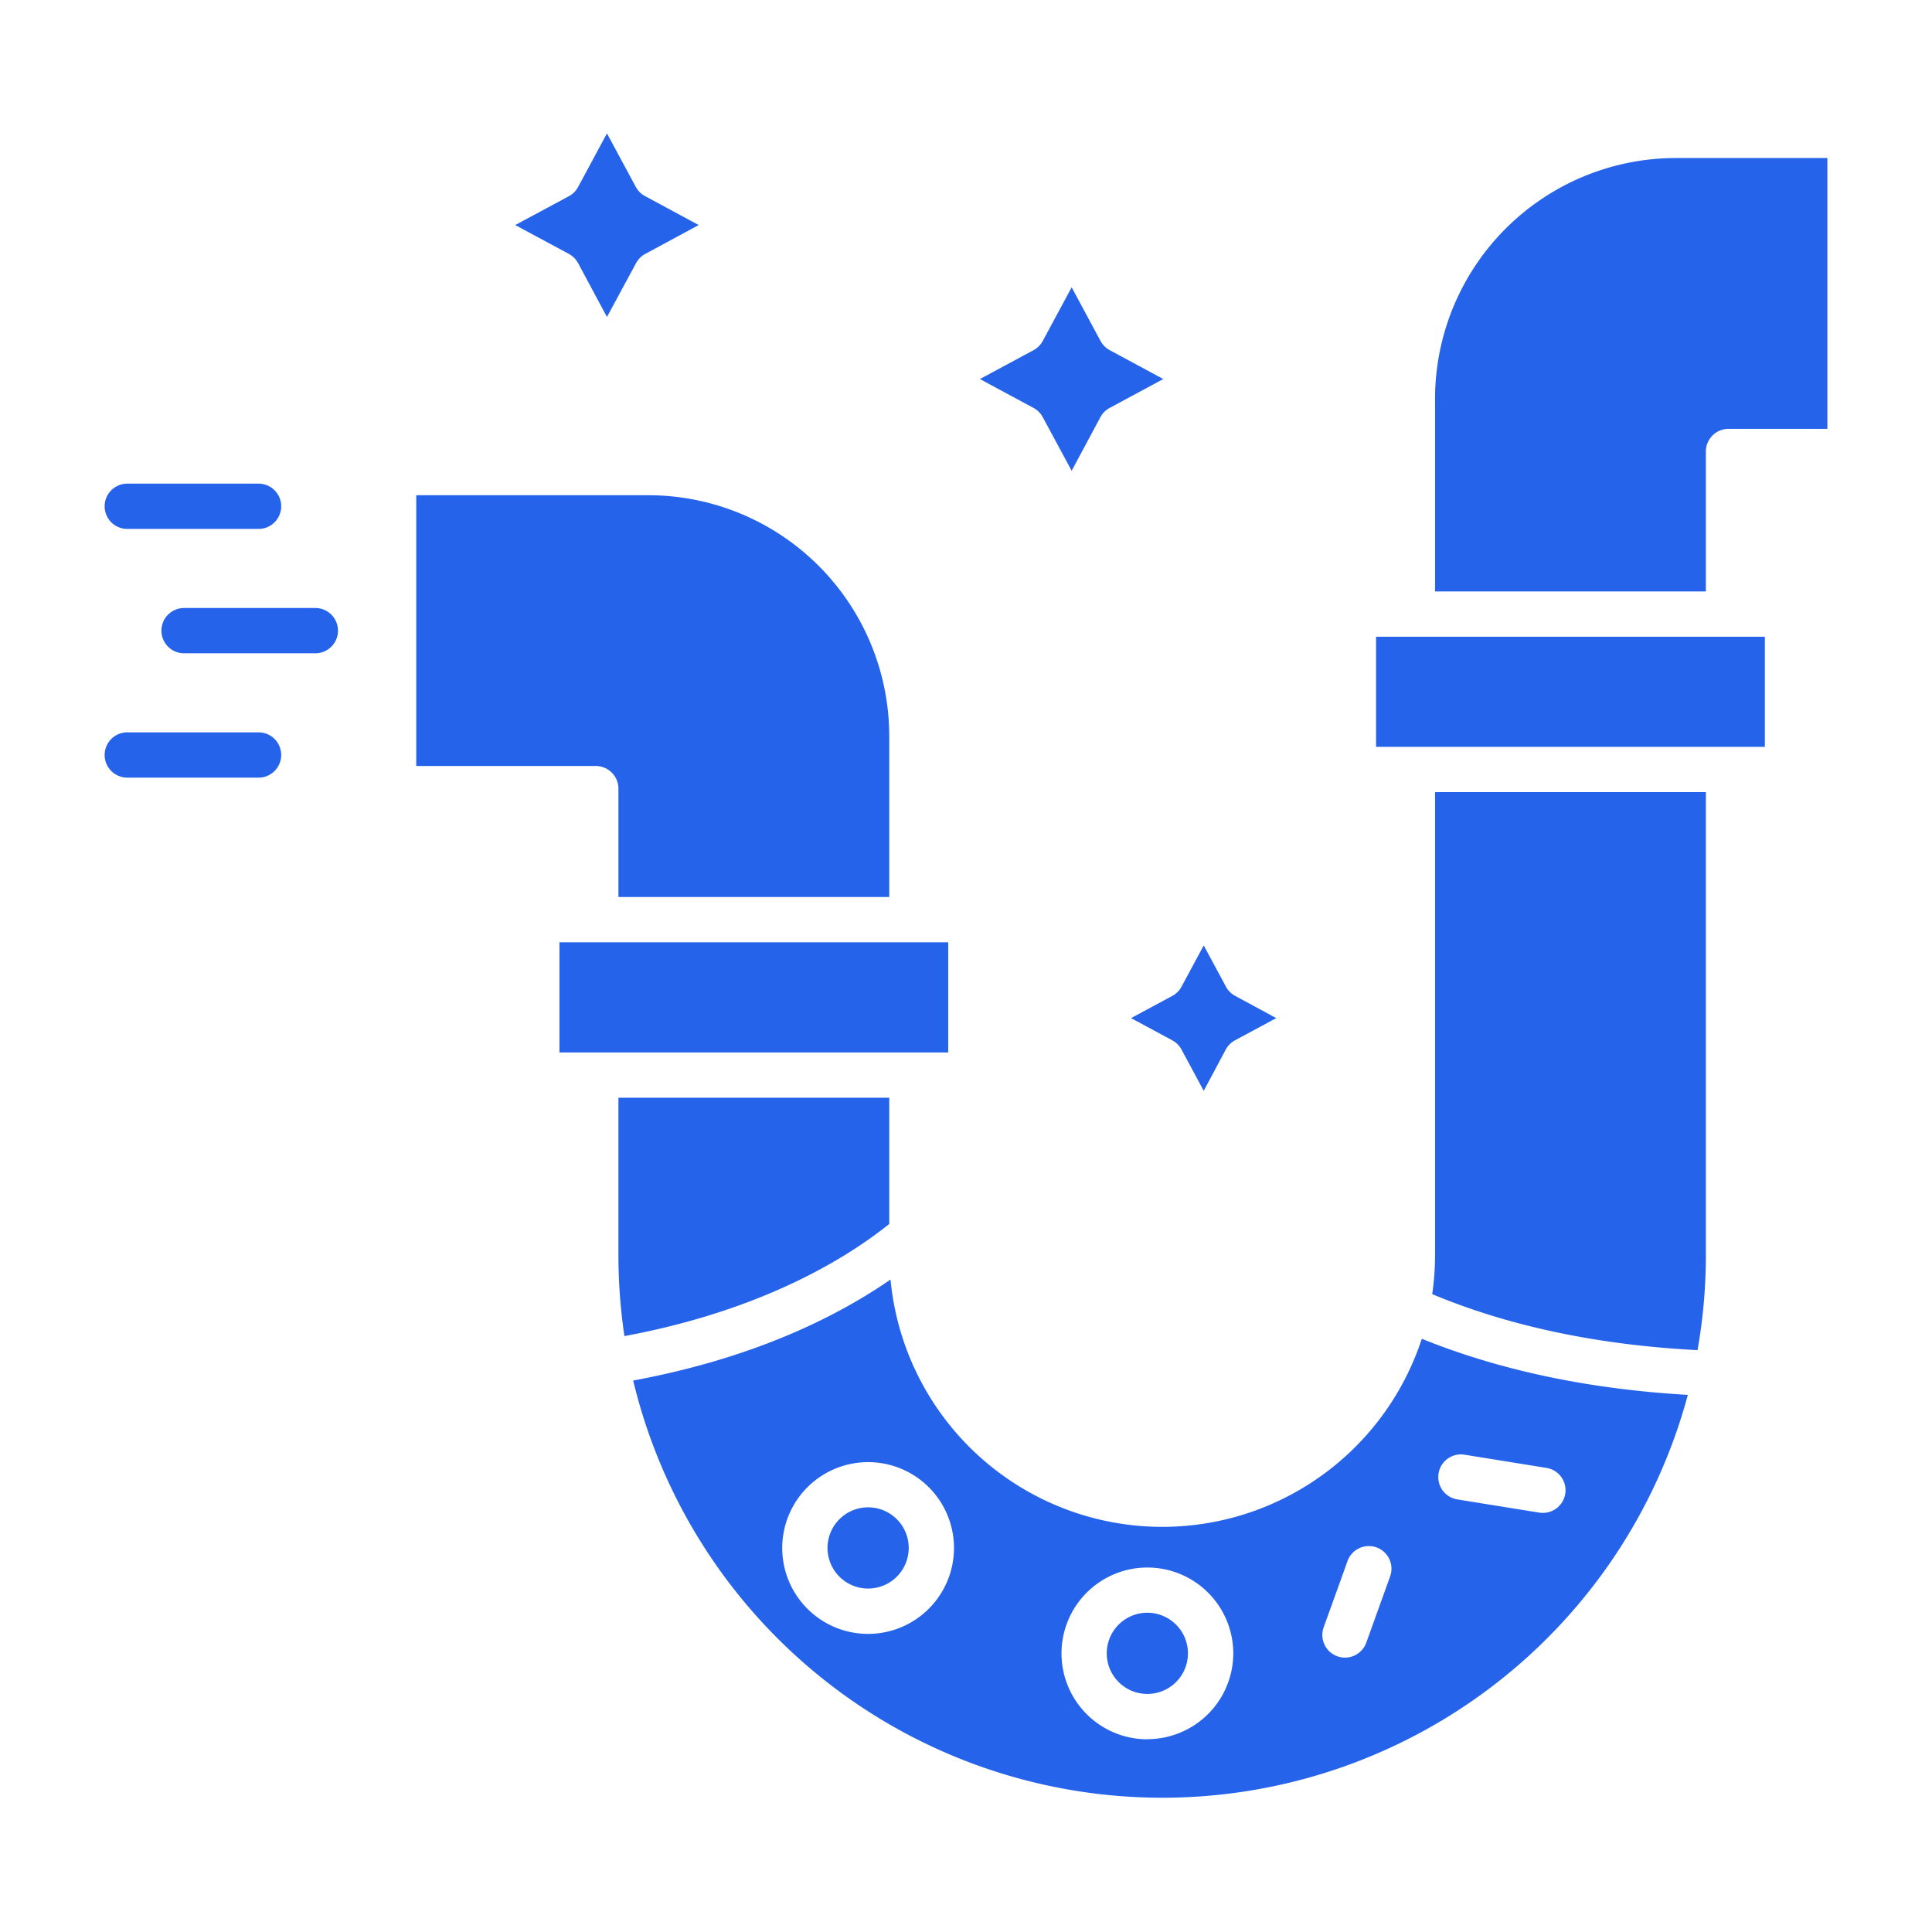 <svg xmlns="http://www.w3.org/2000/svg" version="1.1" xmlns:xlink="http://www.w3.org/1999/xlink"
    width="512" height="512" x="0" y="0" viewBox="0 0 512 512"
    style="enable-background:new 0 0 512 512" xml:space="preserve" class=""><g><g data-name="352516808">
        <path d="M235.66 195.05v42.67h-71.77V209a6 6 0 0 0-6-6h-47.58v-71.76h61.54a63.88 63.88 0 0 1 63.81 63.81zM235.66 290.91v33.45c-11.21 9-33.59 22.92-70.18 29.72a146.09 146.09 0 0 1-1.59-21.5v-41.67zM376.79 354.79A72.35 72.35 0 0 1 236 339.09c-14.57 10.07-36.56 20.9-68.2 26.77a144.21 144.21 0 0 0 279.49 3.8c-26.18-1.51-49.81-6.5-70.5-14.87zM230.07 433a22.76 22.76 0 1 1 22.75-22.76A22.79 22.79 0 0 1 230.07 433zm74 27.93a22.76 22.76 0 1 1 22.76-22.76 22.78 22.78 0 0 1-22.77 22.73zm64.29-43.07-6.28 17.46a6 6 0 0 1-11.29-4.07l6.28-17.45a6 6 0 1 1 11.29 4.06zm40.49-16.93a6.22 6.22 0 0 1-1-.08l-21.65-3.49a6 6 0 0 1 1.92-11.85l21.67 3.49a6 6 0 0 1-1 11.93zM452.07 209.92v122.66a143.69 143.69 0 0 1-2.21 25.22c-26.33-1.35-49.94-6.33-70.31-14.84a71.56 71.56 0 0 0 .75-10.38V209.92zM484.27 41.88v71.77h-26.2a6 6 0 0 0-6 6v37.09H380.3v-51.05a63.88 63.88 0 0 1 63.81-63.81z" fill="#2563eb" opacity="1" data-original="#000000"></path></g><path d="M148.26 249.72h103.03v29.19H148.26z" data-name="352516520" fill="#2563eb" opacity="1" data-original="#000000"></path><path d="M364.67 168.74h103.04v29.18H364.67z" data-name="352516856" fill="#2563eb" opacity="1" data-original="#000000"></path><path d="M240.82 410.21a10.76 10.76 0 1 1-10.75-10.75 10.76 10.76 0 0 1 10.75 10.75z" data-name="352516112" fill="#2563eb" opacity="1" data-original="#000000"></path>
        <path d="M314.82 438.14a10.76 10.76 0 1 1-10.76-10.75 10.77 10.77 0 0 1 10.76 10.75z" data-name="352516088" fill="#2563eb" opacity="1" data-original="#000000"></path><g data-name="352516064">
            <path d="M89.57 167.13a6 6 0 0 1-6 6H48.78a6 6 0 0 1 0-12h34.79a6 6 0 0 1 6 6zM74.52 200.08a6 6 0 0 1-6 6H33.73a6 6 0 1 1 0-12h34.79a6 6 0 0 1 6 6zM27.73 134.17a6 6 0 0 1 6-6h34.79a6 6 0 1 1 0 12H33.73a6 6 0 0 1-6-6z" fill="#2563eb" opacity="1" data-original="#000000"></path></g>
            <path d="m308.28 100.45-14.22 7.66a6 6 0 0 0-2.44 2.44L284 124.76l-7.66-14.21a5.92 5.92 0 0 0-2.44-2.44l-14.22-7.66 14.22-7.65a6 6 0 0 0 2.44-2.44L284 76.14l7.65 14.22a6.1 6.1 0 0 0 2.44 2.44z" data-name="352515896" fill="#2563eb" opacity="1" data-original="#000000"></path>
            <path d="M185.16 59.64 171 67.29a6 6 0 0 0-2.44 2.44L160.85 84l-7.65-14.27a6.1 6.1 0 0 0-2.44-2.44l-14.22-7.65L150.76 52a6 6 0 0 0 2.44-2.44l7.65-14.21 7.66 14.21A6 6 0 0 0 171 52z" data-name="352514888" fill="#2563eb" opacity="1" data-original="#000000"></path>
            <path d="m338.22 269.81-10.94 5.89a6 6 0 0 0-2.44 2.44L319 289.08l-5.89-10.94a6 6 0 0 0-2.43-2.44l-10.94-5.89 10.94-5.89a5.89 5.89 0 0 0 2.43-2.44l5.89-10.93 5.89 10.93a6 6 0 0 0 2.44 2.44z" data-name="352515200" fill="#2563eb" opacity="1" data-original="#000000"></path></g></svg>